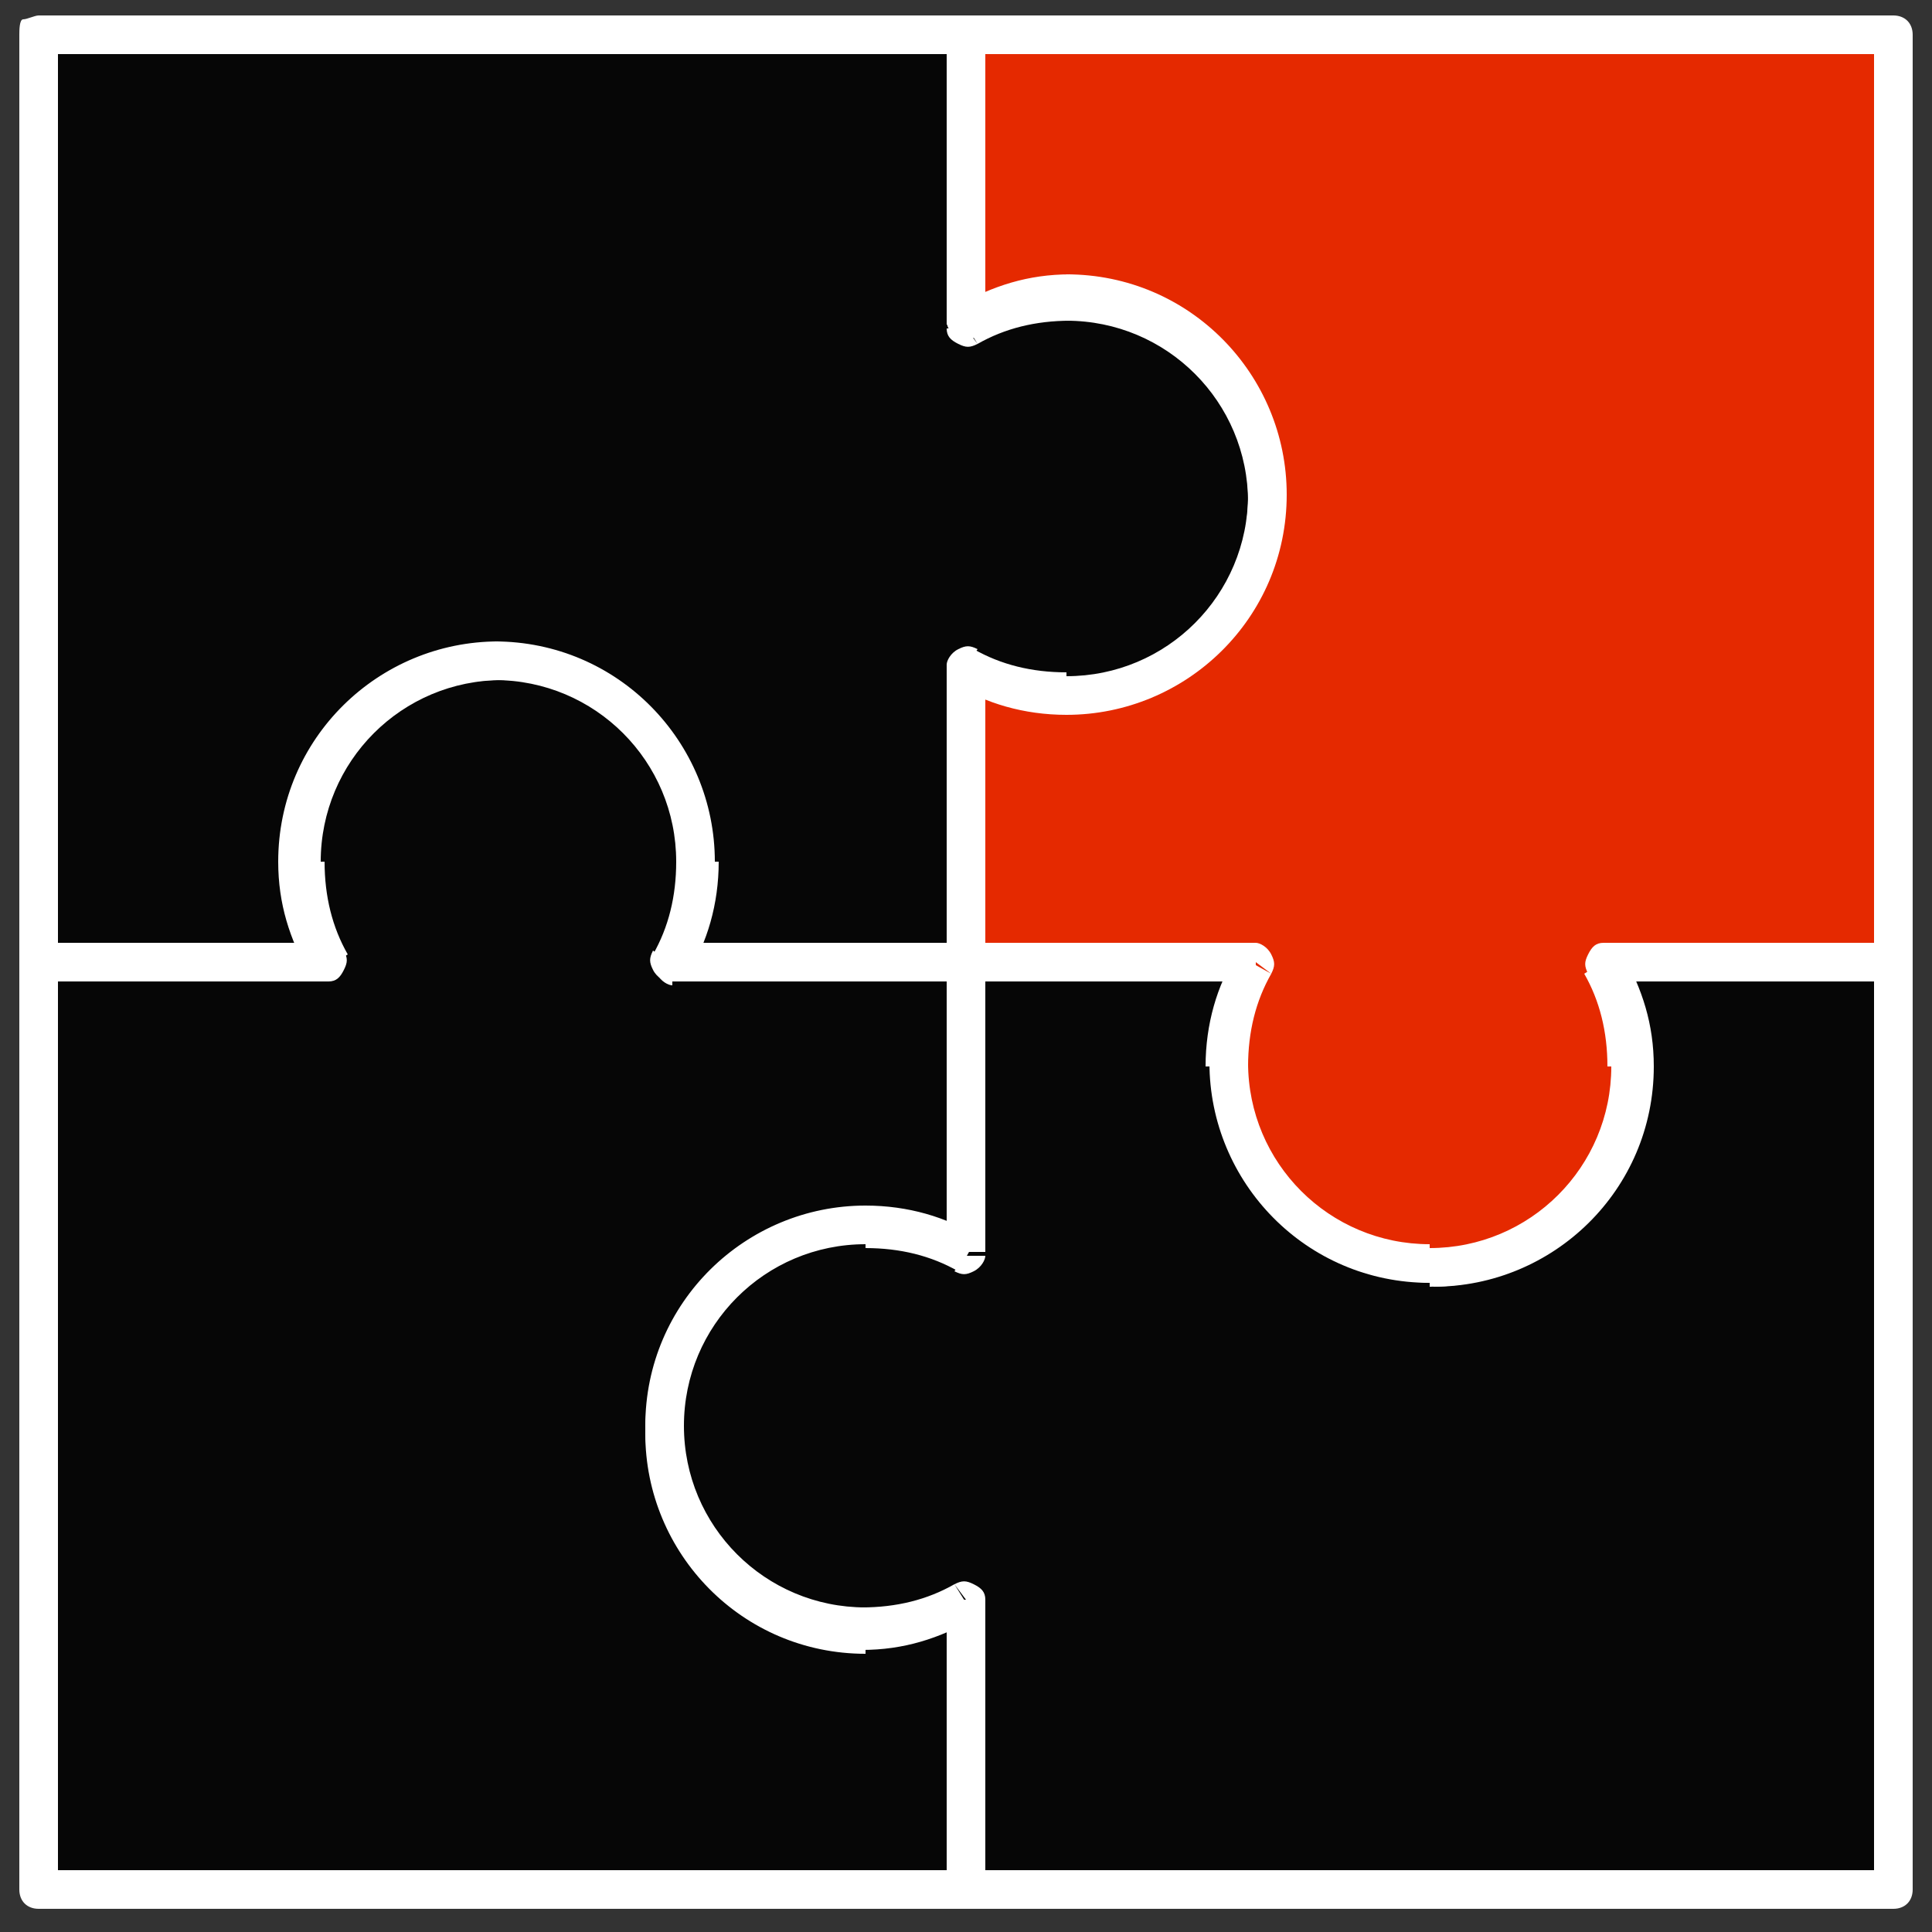 <?xml version="1.0" encoding="utf-8"?>
<!-- Generator: Adobe Illustrator 27.8.0, SVG Export Plug-In . SVG Version: 6.00 Build 0)  -->
<svg version="1.1" id="Calque_1" xmlns="http://www.w3.org/2000/svg" xmlns:xlink="http://www.w3.org/1999/xlink" x="0px" y="0px"
	 viewBox="0 0 50 50" style="enable-background:new 0 0 50 50;" xml:space="preserve">
<rect x="0" y="0" width="50" height="50" fill="#333333" stroke="none"/>
<style type="text/css">
	.st0{fill-rule:evenodd;clip-rule:evenodd;fill:#060606;}
	.st1{fill:#FFFFFF;}
	.st2{fill-rule:evenodd;clip-rule:evenodd;fill:#E52900;}
</style>
<path class="st0" d="M17.5,24.9c0.5-0.8,0.7-1.7,0.7-2.6c0-2.9-2.3-5.2-5.2-5.2s-5.2,2.3-5.2,5.2c0,1,0.3,1.9,0.7,2.6H1v24h24v-7.4
	c-0.8,0.5-1.7,0.7-2.6,0.7c-2.9,0-5.2-2.3-5.2-5.2c0-2.9,2.3-5.2,5.2-5.2c1,0,1.9,0.3,2.6,0.7v-7.7H17.5z"/>
<path class="st1" d="M17.5,24.9L17,24.7c-0.1,0.2-0.1,0.3,0,0.5c0.1,0.2,0.3,0.3,0.4,0.3V24.9z M8.5,24.9v0.5c0.2,0,0.3-0.1,0.4-0.3
	c0.1-0.2,0.1-0.3,0-0.5L8.5,24.9z M1,24.9v-0.5c-0.3,0-0.5,0.2-0.5,0.5H1z M1,48.9H0.5c0,0.3,0.2,0.5,0.5,0.5V48.9z M25,48.9v0.5
	c0.3,0,0.5-0.2,0.5-0.5H25z M25,41.6h0.5c0-0.2-0.1-0.3-0.3-0.4c-0.2-0.1-0.3-0.1-0.5,0L25,41.6z M25,32.6l-0.3,0.4
	c0.2,0.1,0.3,0.1,0.5,0c0.2-0.1,0.3-0.3,0.3-0.4H25z M25,24.9h0.5c0-0.3-0.2-0.5-0.5-0.5V24.9z M17.7,22.3c0,0.9-0.2,1.7-0.6,2.4
	l0.9,0.5c0.5-0.8,0.8-1.8,0.8-2.9H17.7z M13,17.6c2.6,0,4.7,2.1,4.7,4.7h1c0-3.1-2.5-5.7-5.7-5.7V17.6z M8.3,22.3
	c0-2.6,2.1-4.7,4.7-4.7v-1c-3.1,0-5.7,2.5-5.7,5.7H8.3z M9,24.7c-0.4-0.7-0.6-1.5-0.6-2.4h-1c0,1.1,0.3,2,0.8,2.9L9,24.7z M8.5,24.4
	H1v1h7.5V24.4z M0.5,24.9v24h1v-24H0.5z M1,49.4h24v-1H1V49.4z M25.5,48.9v-7.4h-1v7.4H25.5z M24.7,41.1c-0.7,0.4-1.5,0.6-2.4,0.6v1
	c1.1,0,2-0.3,2.9-0.8L24.7,41.1z M22.4,41.8c-2.6,0-4.7-2.1-4.7-4.7h-1c0,3.1,2.5,5.7,5.7,5.7V41.8z M17.7,37.1
	c0-2.6,2.1-4.7,4.7-4.7v-1c-3.1,0-5.7,2.5-5.7,5.7H17.7z M22.4,32.4c0.9,0,1.7,0.2,2.4,0.6l0.5-0.9c-0.8-0.5-1.8-0.8-2.9-0.8V32.4z
	 M25.5,32.6v-7.7h-1v7.7H25.5z M25,24.4h-7.5v1H25V24.4z"/>
<path class="st0" d="M25,32.5c-0.8-0.5-1.7-0.7-2.6-0.7c-2.9,0-5.2,2.3-5.2,5.2c0,2.9,2.3,5.2,5.2,5.2c1,0,1.9-0.3,2.6-0.7v7.5h24
	v-24h-7.4c0.5,0.8,0.7,1.7,0.7,2.6c0,2.9-2.3,5.2-5.2,5.2c-2.9,0-5.2-2.3-5.2-5.2c0-1,0.3-1.9,0.7-2.6H25V32.5z"/>
<path class="st1" d="M25,32.5l-0.3,0.4c0.2,0.1,0.3,0.1,0.5,0c0.2-0.1,0.3-0.3,0.3-0.4H25z M25,41.4h0.5c0-0.2-0.1-0.3-0.3-0.4
	c-0.2-0.1-0.3-0.1-0.5,0L25,41.4z M25,48.9h-0.5c0,0.3,0.2,0.5,0.5,0.5V48.9z M49,48.9v0.5c0.3,0,0.5-0.2,0.5-0.5H49z M49,24.9h0.5
	c0-0.3-0.2-0.5-0.5-0.5V24.9z M41.6,24.9v-0.5c-0.2,0-0.3,0.1-0.4,0.3c-0.1,0.2-0.1,0.3,0,0.5L41.6,24.9z M32.7,24.9l0.4,0.3
	c0.1-0.2,0.1-0.3,0-0.5c-0.1-0.2-0.3-0.3-0.4-0.3V24.9z M25,24.9v-0.5c-0.3,0-0.5,0.2-0.5,0.5H25z M22.4,32.3c0.9,0,1.7,0.2,2.4,0.6
	l0.5-0.9c-0.8-0.5-1.8-0.8-2.9-0.8V32.3z M17.7,36.9c0-2.6,2.1-4.7,4.7-4.7v-1c-3.1,0-5.7,2.5-5.7,5.7H17.7z M22.4,41.6
	c-2.6,0-4.7-2.1-4.7-4.7h-1c0,3.1,2.5,5.7,5.7,5.7V41.6z M24.7,41c-0.7,0.4-1.5,0.6-2.4,0.6v1c1.1,0,2-0.3,2.9-0.8L24.7,41z
	 M24.5,41.4v7.5h1v-7.5H24.5z M25,49.4h24v-1H25V49.4z M49.5,48.9v-24h-1v24H49.5z M49,24.4h-7.4v1H49V24.4z M41.2,25.2
	c0.4,0.7,0.6,1.5,0.6,2.4h1c0-1.1-0.3-2-0.8-2.9L41.2,25.2z M41.8,27.6c0,2.6-2.1,4.7-4.7,4.7v1c3.1,0,5.7-2.5,5.7-5.7H41.8z
	 M37.2,32.2c-2.6,0-4.7-2.1-4.7-4.7h-1c0,3.1,2.5,5.7,5.7,5.7V32.2z M32.5,27.6c0-0.9,0.2-1.7,0.6-2.4l-0.9-0.5
	c-0.5,0.8-0.8,1.8-0.8,2.9H32.5z M32.7,24.4H25v1h7.7V24.4z M24.5,24.9v7.5h1v-7.5H24.5z"/>
<path class="st0" d="M25,17.4c0.8,0.5,1.7,0.7,2.6,0.7c2.9,0,5.2-2.3,5.2-5.2s-2.3-5.2-5.2-5.2c-1,0-1.9,0.3-2.6,0.7V0.9l-24,0l0,24
	h7.4c-0.5-0.8-0.7-1.7-0.7-2.6c0-2.9,2.3-5.2,5.2-5.2c2.9,0,5.2,2.3,5.2,5.2c0,1-0.3,1.9-0.7,2.6H25V17.4z"/>
<path class="st1" d="M25,17.4l0.3-0.4c-0.2-0.1-0.3-0.1-0.5,0c-0.2,0.1-0.3,0.3-0.3,0.4H25z M25,8.5h-0.5c0,0.2,0.1,0.3,0.3,0.4
	c0.2,0.1,0.3,0.1,0.5,0L25,8.5z M25,0.9h0.5c0-0.1-0.1-0.3-0.1-0.4c-0.1-0.1-0.2-0.1-0.4-0.1V0.9z M1,0.9V0.4
	c-0.1,0-0.3,0.1-0.4,0.1S0.5,0.8,0.5,0.9H1z M1,24.9H0.5c0,0.1,0.1,0.3,0.1,0.4c0.1,0.1,0.2,0.1,0.4,0.1V24.9z M8.4,24.9v0.5
	c0.2,0,0.3-0.1,0.4-0.3c0.1-0.2,0.1-0.3,0-0.5L8.4,24.9z M17.3,24.9l-0.4-0.3c-0.1,0.2-0.1,0.3,0,0.5c0.1,0.2,0.3,0.3,0.4,0.3V24.9z
	 M25,24.9v0.5c0.3,0,0.5-0.2,0.5-0.5H25z M27.6,17.6c-0.9,0-1.7-0.2-2.4-0.6l-0.5,0.9c0.8,0.5,1.8,0.8,2.9,0.8V17.6z M32.3,12.9
	c0,2.6-2.1,4.7-4.7,4.7v1c3.1,0,5.7-2.5,5.7-5.7H32.3z M27.6,8.3c2.6,0,4.7,2.1,4.7,4.7h1c0-3.1-2.5-5.7-5.7-5.7V8.3z M25.3,8.9
	c0.7-0.4,1.5-0.6,2.4-0.6v-1c-1.1,0-2,0.3-2.9,0.8L25.3,8.9z M25.5,8.5V0.9h-1v7.5H25.5z M25,0.4l-24,0v1h24V0.4z M0.5,0.9l0,24h1
	v-24H0.5z M1,25.4h7.4v-1H1V25.4z M8.8,24.7c-0.4-0.7-0.6-1.5-0.6-2.4h-1c0,1.1,0.3,2,0.8,2.9L8.8,24.7z M8.2,22.3
	c0-2.6,2.1-4.7,4.7-4.7v-1c-3.1,0-5.7,2.5-5.7,5.7H8.2z M12.8,17.6c2.6,0,4.7,2.1,4.7,4.7h1c0-3.1-2.5-5.7-5.7-5.7V17.6z M17.5,22.3
	c0,0.9-0.2,1.7-0.6,2.4l0.9,0.5c0.5-0.8,0.8-1.8,0.8-2.9H17.5z M17.3,25.4H25v-1h-7.7V25.4z M25.5,24.9v-7.5h-1v7.5H25.5z"/>
<path class="st2" d="M32.5,24.9c-0.5,0.8-0.7,1.7-0.7,2.6c0,2.9,2.3,5.2,5.2,5.2c2.9,0,5.2-2.3,5.2-5.2c0-1-0.3-1.9-0.7-2.6H49v-24
	l-24,0v7.4c0.8-0.5,1.7-0.7,2.6-0.7c2.9,0,5.2,2.3,5.2,5.2c0,2.9-2.3,5.2-5.2,5.2c-1,0-1.9-0.3-2.6-0.7v7.7H32.5z"/>
<path class="st1" d="M32.5,24.9l0.4,0.3c0.1-0.2,0.1-0.3,0-0.5c-0.1-0.2-0.3-0.3-0.4-0.3V24.9z M41.5,24.9v-0.5
	c-0.2,0-0.3,0.1-0.4,0.3c-0.1,0.2-0.1,0.3,0,0.5L41.5,24.9z M49,24.9v0.5c0.1,0,0.3-0.1,0.4-0.1c0.1-0.1,0.1-0.2,0.1-0.4H49z
	 M49,0.9h0.5c0-0.3-0.2-0.5-0.5-0.5V0.9z M25,0.9V0.4c-0.3,0-0.5,0.2-0.5,0.5H25z M25,8.3h-0.5c0,0.2,0.1,0.3,0.3,0.4
	c0.2,0.1,0.3,0.1,0.5,0L25,8.3z M25,17.2l0.3-0.4c-0.2-0.1-0.3-0.1-0.5,0c-0.2,0.1-0.3,0.3-0.3,0.4H25z M25,24.9h-0.5
	c0,0.3,0.2,0.5,0.5,0.5V24.9z M32.3,27.6c0-0.9,0.2-1.7,0.6-2.4l-0.9-0.5c-0.5,0.8-0.8,1.8-0.8,2.9H32.3z M37,32.2
	c-2.6,0-4.7-2.1-4.7-4.7h-1c0,3.1,2.5,5.7,5.7,5.7V32.2z M41.7,27.6c0,2.6-2.1,4.7-4.7,4.7v1c3.1,0,5.7-2.5,5.7-5.7H41.7z M41,25.2
	c0.4,0.7,0.6,1.5,0.6,2.4h1c0-1.1-0.3-2-0.8-2.9L41,25.2z M41.5,25.4H49v-1h-7.5V25.4z M49.5,24.9v-24h-1v24H49.5z M49,0.4l-24,0v1
	h24V0.4z M24.5,0.9v7.4h1V0.9H24.5z M25.3,8.7c0.7-0.4,1.5-0.6,2.4-0.6v-1c-1.1,0-2,0.3-2.9,0.8L25.3,8.7z M27.6,8.1
	c2.6,0,4.7,2.1,4.7,4.7h1c0-3.1-2.5-5.7-5.7-5.7V8.1z M32.3,12.8c0,2.6-2.1,4.7-4.7,4.7v1c3.1,0,5.7-2.5,5.7-5.7H32.3z M27.6,17.4
	c-0.9,0-1.7-0.2-2.4-0.6l-0.5,0.9c0.8,0.5,1.8,0.8,2.9,0.8V17.4z M24.5,17.2v7.7h1v-7.7H24.5z M25,25.4h7.5v-1H25V25.4z"/>
</svg>
